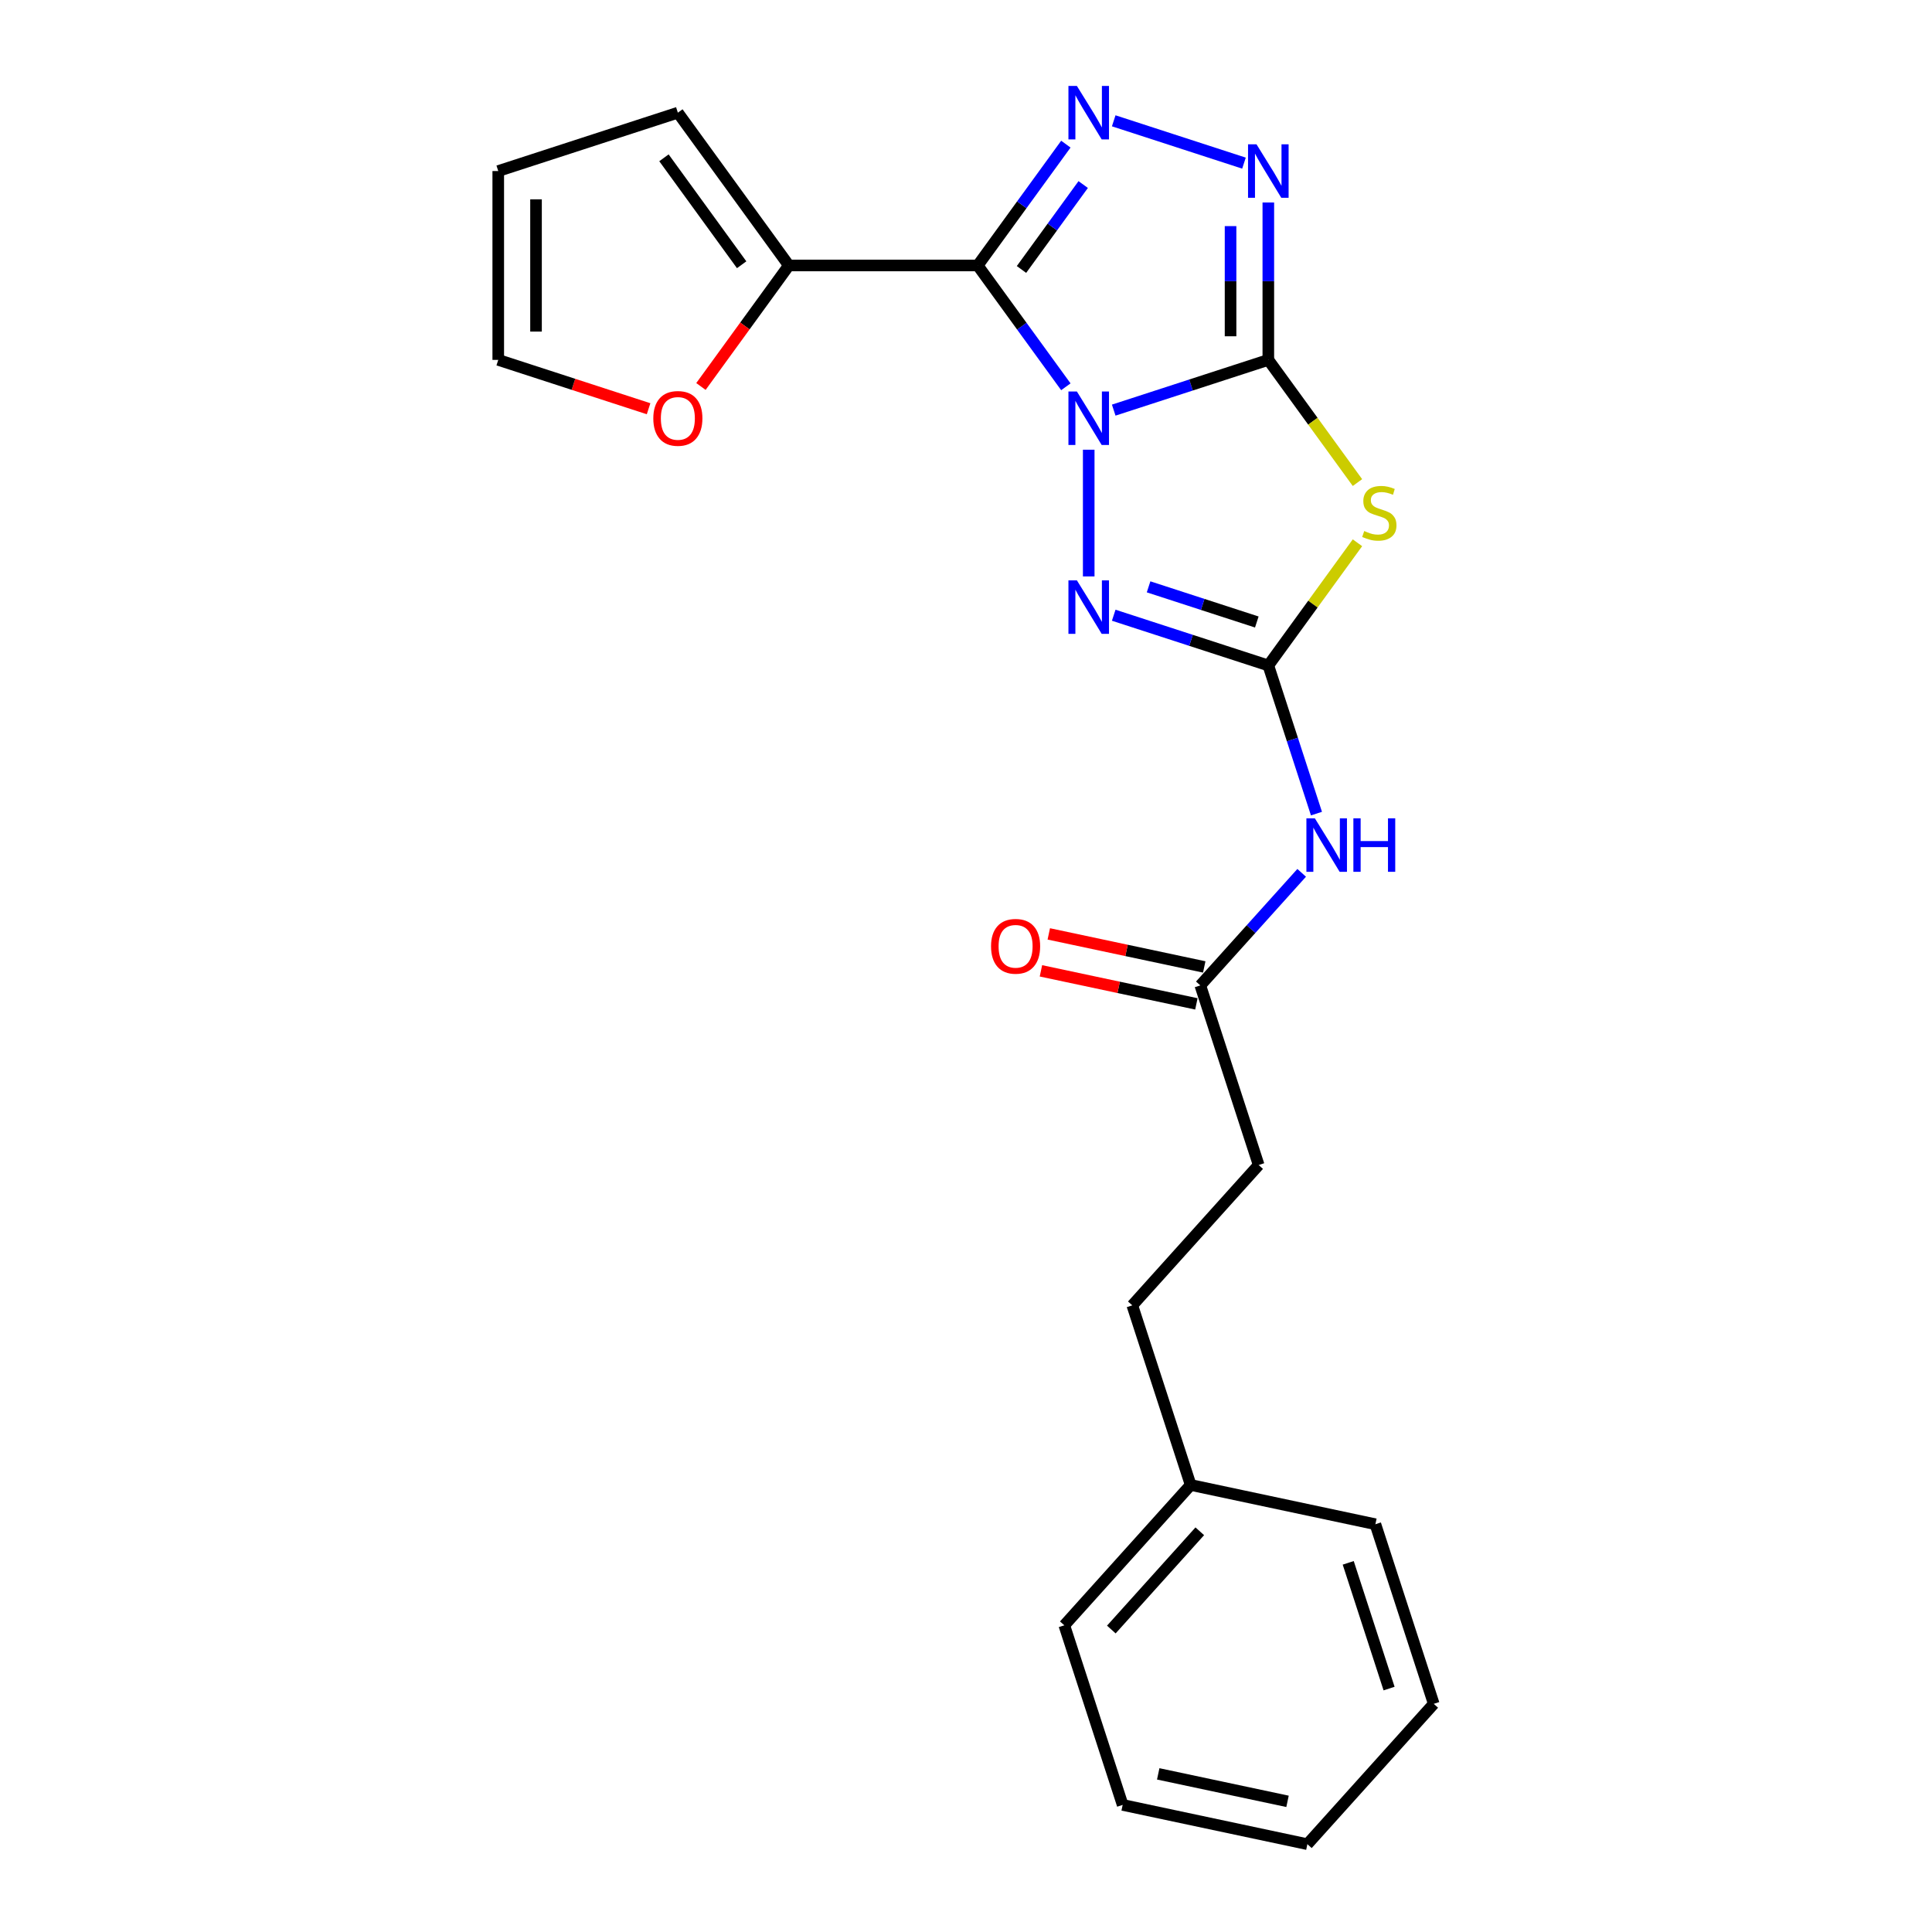 <?xml version='1.0' encoding='iso-8859-1'?>
<svg version='1.1' baseProfile='full'
              xmlns='http://www.w3.org/2000/svg'
                      xmlns:rdkit='http://www.rdkit.org/xml'
                      xmlns:xlink='http://www.w3.org/1999/xlink'
                  xml:space='preserve'
width='1000px' height='1000px' viewBox='0 0 1000 1000'>
<!-- END OF HEADER -->
<rect style='opacity:1.0;fill:#FFFFFF;stroke:none' width='1000' height='1000' x='0' y='0'> </rect>
<path class='bond-0' d='M 576.46,212.28 L 616.471,199.28' style='fill:none;fill-rule:evenodd;stroke:#0000FF;stroke-width:6px;stroke-linecap:butt;stroke-linejoin:miter;stroke-opacity:1' />
<path class='bond-0' d='M 616.471,199.28 L 656.482,186.279' style='fill:none;fill-rule:evenodd;stroke:#000000;stroke-width:6px;stroke-linecap:butt;stroke-linejoin:miter;stroke-opacity:1' />
<path class='bond-1' d='M 551.686,200.2 L 528.874,168.803' style='fill:none;fill-rule:evenodd;stroke:#0000FF;stroke-width:6px;stroke-linecap:butt;stroke-linejoin:miter;stroke-opacity:1' />
<path class='bond-1' d='M 528.874,168.803 L 506.063,137.405' style='fill:none;fill-rule:evenodd;stroke:#000000;stroke-width:6px;stroke-linecap:butt;stroke-linejoin:miter;stroke-opacity:1' />
<path class='bond-5' d='M 563.518,232.77 L 563.518,298.356' style='fill:none;fill-rule:evenodd;stroke:#0000FF;stroke-width:6px;stroke-linecap:butt;stroke-linejoin:miter;stroke-opacity:1' />
<path class='bond-2' d='M 656.482,186.279 L 679.55,218.03' style='fill:none;fill-rule:evenodd;stroke:#000000;stroke-width:6px;stroke-linecap:butt;stroke-linejoin:miter;stroke-opacity:1' />
<path class='bond-2' d='M 679.55,218.03 L 702.618,249.78' style='fill:none;fill-rule:evenodd;stroke:#CCCC00;stroke-width:6px;stroke-linecap:butt;stroke-linejoin:miter;stroke-opacity:1' />
<path class='bond-6' d='M 656.482,186.279 L 656.482,145.548' style='fill:none;fill-rule:evenodd;stroke:#000000;stroke-width:6px;stroke-linecap:butt;stroke-linejoin:miter;stroke-opacity:1' />
<path class='bond-6' d='M 656.482,145.548 L 656.482,104.816' style='fill:none;fill-rule:evenodd;stroke:#0000FF;stroke-width:6px;stroke-linecap:butt;stroke-linejoin:miter;stroke-opacity:1' />
<path class='bond-6' d='M 636.933,174.06 L 636.933,145.548' style='fill:none;fill-rule:evenodd;stroke:#000000;stroke-width:6px;stroke-linecap:butt;stroke-linejoin:miter;stroke-opacity:1' />
<path class='bond-6' d='M 636.933,145.548 L 636.933,117.035' style='fill:none;fill-rule:evenodd;stroke:#0000FF;stroke-width:6px;stroke-linecap:butt;stroke-linejoin:miter;stroke-opacity:1' />
<path class='bond-4' d='M 506.063,137.405 L 528.874,106.007' style='fill:none;fill-rule:evenodd;stroke:#000000;stroke-width:6px;stroke-linecap:butt;stroke-linejoin:miter;stroke-opacity:1' />
<path class='bond-4' d='M 528.874,106.007 L 551.686,74.61' style='fill:none;fill-rule:evenodd;stroke:#0000FF;stroke-width:6px;stroke-linecap:butt;stroke-linejoin:miter;stroke-opacity:1' />
<path class='bond-4' d='M 528.722,139.477 L 544.69,117.498' style='fill:none;fill-rule:evenodd;stroke:#000000;stroke-width:6px;stroke-linecap:butt;stroke-linejoin:miter;stroke-opacity:1' />
<path class='bond-4' d='M 544.69,117.498 L 560.659,95.52' style='fill:none;fill-rule:evenodd;stroke:#0000FF;stroke-width:6px;stroke-linecap:butt;stroke-linejoin:miter;stroke-opacity:1' />
<path class='bond-8' d='M 506.063,137.405 L 408.314,137.405' style='fill:none;fill-rule:evenodd;stroke:#000000;stroke-width:6px;stroke-linecap:butt;stroke-linejoin:miter;stroke-opacity:1' />
<path class='bond-23' d='M 702.618,280.939 L 679.55,312.69' style='fill:none;fill-rule:evenodd;stroke:#CCCC00;stroke-width:6px;stroke-linecap:butt;stroke-linejoin:miter;stroke-opacity:1' />
<path class='bond-23' d='M 679.55,312.69 L 656.482,344.44' style='fill:none;fill-rule:evenodd;stroke:#000000;stroke-width:6px;stroke-linecap:butt;stroke-linejoin:miter;stroke-opacity:1' />
<path class='bond-3' d='M 656.482,344.44 L 616.471,331.44' style='fill:none;fill-rule:evenodd;stroke:#000000;stroke-width:6px;stroke-linecap:butt;stroke-linejoin:miter;stroke-opacity:1' />
<path class='bond-3' d='M 616.471,331.44 L 576.46,318.439' style='fill:none;fill-rule:evenodd;stroke:#0000FF;stroke-width:6px;stroke-linecap:butt;stroke-linejoin:miter;stroke-opacity:1' />
<path class='bond-3' d='M 650.52,321.947 L 622.512,312.847' style='fill:none;fill-rule:evenodd;stroke:#000000;stroke-width:6px;stroke-linecap:butt;stroke-linejoin:miter;stroke-opacity:1' />
<path class='bond-3' d='M 622.512,312.847 L 594.504,303.746' style='fill:none;fill-rule:evenodd;stroke:#0000FF;stroke-width:6px;stroke-linecap:butt;stroke-linejoin:miter;stroke-opacity:1' />
<path class='bond-7' d='M 656.482,344.44 L 668.94,382.78' style='fill:none;fill-rule:evenodd;stroke:#000000;stroke-width:6px;stroke-linecap:butt;stroke-linejoin:miter;stroke-opacity:1' />
<path class='bond-7' d='M 668.94,382.78 L 681.397,421.12' style='fill:none;fill-rule:evenodd;stroke:#0000FF;stroke-width:6px;stroke-linecap:butt;stroke-linejoin:miter;stroke-opacity:1' />
<path class='bond-24' d='M 576.46,62.53 L 643.881,84.436' style='fill:none;fill-rule:evenodd;stroke:#0000FF;stroke-width:6px;stroke-linecap:butt;stroke-linejoin:miter;stroke-opacity:1' />
<path class='bond-9' d='M 673.746,451.778 L 647.514,480.912' style='fill:none;fill-rule:evenodd;stroke:#0000FF;stroke-width:6px;stroke-linecap:butt;stroke-linejoin:miter;stroke-opacity:1' />
<path class='bond-9' d='M 647.514,480.912 L 621.282,510.046' style='fill:none;fill-rule:evenodd;stroke:#000000;stroke-width:6px;stroke-linecap:butt;stroke-linejoin:miter;stroke-opacity:1' />
<path class='bond-10' d='M 408.314,137.405 L 385.559,168.725' style='fill:none;fill-rule:evenodd;stroke:#000000;stroke-width:6px;stroke-linecap:butt;stroke-linejoin:miter;stroke-opacity:1' />
<path class='bond-10' d='M 385.559,168.725 L 362.804,200.044' style='fill:none;fill-rule:evenodd;stroke:#FF0000;stroke-width:6px;stroke-linecap:butt;stroke-linejoin:miter;stroke-opacity:1' />
<path class='bond-11' d='M 408.314,137.405 L 350.859,58.325' style='fill:none;fill-rule:evenodd;stroke:#000000;stroke-width:6px;stroke-linecap:butt;stroke-linejoin:miter;stroke-opacity:1' />
<path class='bond-11' d='M 383.88,137.034 L 343.661,81.678' style='fill:none;fill-rule:evenodd;stroke:#000000;stroke-width:6px;stroke-linecap:butt;stroke-linejoin:miter;stroke-opacity:1' />
<path class='bond-14' d='M 623.314,500.485 L 583.083,491.933' style='fill:none;fill-rule:evenodd;stroke:#000000;stroke-width:6px;stroke-linecap:butt;stroke-linejoin:miter;stroke-opacity:1' />
<path class='bond-14' d='M 583.083,491.933 L 542.852,483.382' style='fill:none;fill-rule:evenodd;stroke:#FF0000;stroke-width:6px;stroke-linecap:butt;stroke-linejoin:miter;stroke-opacity:1' />
<path class='bond-14' d='M 619.249,519.607 L 579.019,511.056' style='fill:none;fill-rule:evenodd;stroke:#000000;stroke-width:6px;stroke-linecap:butt;stroke-linejoin:miter;stroke-opacity:1' />
<path class='bond-14' d='M 579.019,511.056 L 538.788,502.505' style='fill:none;fill-rule:evenodd;stroke:#FF0000;stroke-width:6px;stroke-linecap:butt;stroke-linejoin:miter;stroke-opacity:1' />
<path class='bond-15' d='M 621.282,510.046 L 651.488,603.011' style='fill:none;fill-rule:evenodd;stroke:#000000;stroke-width:6px;stroke-linecap:butt;stroke-linejoin:miter;stroke-opacity:1' />
<path class='bond-12' d='M 335.708,211.563 L 296.801,198.921' style='fill:none;fill-rule:evenodd;stroke:#FF0000;stroke-width:6px;stroke-linecap:butt;stroke-linejoin:miter;stroke-opacity:1' />
<path class='bond-12' d='M 296.801,198.921 L 257.894,186.279' style='fill:none;fill-rule:evenodd;stroke:#000000;stroke-width:6px;stroke-linecap:butt;stroke-linejoin:miter;stroke-opacity:1' />
<path class='bond-13' d='M 350.859,58.325 L 257.894,88.531' style='fill:none;fill-rule:evenodd;stroke:#000000;stroke-width:6px;stroke-linecap:butt;stroke-linejoin:miter;stroke-opacity:1' />
<path class='bond-25' d='M 257.894,186.279 L 257.894,88.531' style='fill:none;fill-rule:evenodd;stroke:#000000;stroke-width:6px;stroke-linecap:butt;stroke-linejoin:miter;stroke-opacity:1' />
<path class='bond-25' d='M 277.444,171.617 L 277.444,103.193' style='fill:none;fill-rule:evenodd;stroke:#000000;stroke-width:6px;stroke-linecap:butt;stroke-linejoin:miter;stroke-opacity:1' />
<path class='bond-16' d='M 651.488,603.011 L 586.081,675.652' style='fill:none;fill-rule:evenodd;stroke:#000000;stroke-width:6px;stroke-linecap:butt;stroke-linejoin:miter;stroke-opacity:1' />
<path class='bond-17' d='M 586.081,675.652 L 616.287,768.616' style='fill:none;fill-rule:evenodd;stroke:#000000;stroke-width:6px;stroke-linecap:butt;stroke-linejoin:miter;stroke-opacity:1' />
<path class='bond-18' d='M 616.287,768.616 L 550.881,841.258' style='fill:none;fill-rule:evenodd;stroke:#000000;stroke-width:6px;stroke-linecap:butt;stroke-linejoin:miter;stroke-opacity:1' />
<path class='bond-18' d='M 621.004,792.594 L 575.22,843.443' style='fill:none;fill-rule:evenodd;stroke:#000000;stroke-width:6px;stroke-linecap:butt;stroke-linejoin:miter;stroke-opacity:1' />
<path class='bond-19' d='M 616.287,768.616 L 711.9,788.94' style='fill:none;fill-rule:evenodd;stroke:#000000;stroke-width:6px;stroke-linecap:butt;stroke-linejoin:miter;stroke-opacity:1' />
<path class='bond-21' d='M 550.881,841.258 L 581.087,934.222' style='fill:none;fill-rule:evenodd;stroke:#000000;stroke-width:6px;stroke-linecap:butt;stroke-linejoin:miter;stroke-opacity:1' />
<path class='bond-20' d='M 711.9,788.94 L 742.106,881.904' style='fill:none;fill-rule:evenodd;stroke:#000000;stroke-width:6px;stroke-linecap:butt;stroke-linejoin:miter;stroke-opacity:1' />
<path class='bond-20' d='M 697.838,808.925 L 718.982,874.001' style='fill:none;fill-rule:evenodd;stroke:#000000;stroke-width:6px;stroke-linecap:butt;stroke-linejoin:miter;stroke-opacity:1' />
<path class='bond-22' d='M 742.106,881.904 L 676.699,954.545' style='fill:none;fill-rule:evenodd;stroke:#000000;stroke-width:6px;stroke-linecap:butt;stroke-linejoin:miter;stroke-opacity:1' />
<path class='bond-26' d='M 581.087,934.222 L 676.699,954.545' style='fill:none;fill-rule:evenodd;stroke:#000000;stroke-width:6px;stroke-linecap:butt;stroke-linejoin:miter;stroke-opacity:1' />
<path class='bond-26' d='M 599.493,918.148 L 666.422,932.374' style='fill:none;fill-rule:evenodd;stroke:#000000;stroke-width:6px;stroke-linecap:butt;stroke-linejoin:miter;stroke-opacity:1' />
<path  class='atom-0' d='M 557.399 202.644
L 566.47 217.306
Q 567.369 218.753, 568.816 221.373
Q 570.263 223.992, 570.341 224.149
L 570.341 202.644
L 574.016 202.644
L 574.016 230.327
L 570.223 230.327
L 560.488 214.296
Q 559.354 212.419, 558.142 210.269
Q 556.969 208.118, 556.617 207.453
L 556.617 230.327
L 553.02 230.327
L 553.02 202.644
L 557.399 202.644
' fill='#0000FF'/>
<path  class='atom-3' d='M 706.118 274.861
Q 706.431 274.978, 707.721 275.526
Q 709.011 276.073, 710.419 276.425
Q 711.865 276.738, 713.273 276.738
Q 715.893 276.738, 717.417 275.486
Q 718.942 274.196, 718.942 271.968
Q 718.942 270.443, 718.16 269.504
Q 717.417 268.566, 716.244 268.058
Q 715.071 267.549, 713.117 266.963
Q 710.653 266.22, 709.167 265.516
Q 707.721 264.812, 706.665 263.327
Q 705.649 261.841, 705.649 259.338
Q 705.649 255.859, 707.994 253.708
Q 710.38 251.558, 715.071 251.558
Q 718.278 251.558, 721.914 253.083
L 721.015 256.093
Q 717.691 254.725, 715.189 254.725
Q 712.491 254.725, 711.005 255.859
Q 709.519 256.953, 709.558 258.869
Q 709.558 260.355, 710.301 261.254
Q 711.083 262.154, 712.178 262.662
Q 713.312 263.17, 715.189 263.757
Q 717.691 264.539, 719.177 265.321
Q 720.663 266.103, 721.718 267.706
Q 722.813 269.27, 722.813 271.968
Q 722.813 275.799, 720.233 277.872
Q 717.691 279.905, 713.429 279.905
Q 710.966 279.905, 709.089 279.357
Q 707.252 278.849, 705.062 277.95
L 706.118 274.861
' fill='#CCCC00'/>
<path  class='atom-5' d='M 557.399 44.483
L 566.47 59.146
Q 567.369 60.593, 568.816 63.212
Q 570.263 65.832, 570.341 65.988
L 570.341 44.483
L 574.016 44.483
L 574.016 72.166
L 570.223 72.166
L 560.488 56.135
Q 559.354 54.258, 558.142 52.108
Q 556.969 49.957, 556.617 49.293
L 556.617 72.166
L 553.02 72.166
L 553.02 44.483
L 557.399 44.483
' fill='#0000FF'/>
<path  class='atom-6' d='M 557.399 300.393
L 566.47 315.055
Q 567.369 316.502, 568.816 319.122
Q 570.263 321.741, 570.341 321.898
L 570.341 300.393
L 574.016 300.393
L 574.016 328.075
L 570.223 328.075
L 560.488 312.044
Q 559.354 310.168, 558.142 308.017
Q 556.969 305.867, 556.617 305.202
L 556.617 328.075
L 553.02 328.075
L 553.02 300.393
L 557.399 300.393
' fill='#0000FF'/>
<path  class='atom-7' d='M 650.363 74.689
L 659.434 89.352
Q 660.334 90.799, 661.78 93.418
Q 663.227 96.038, 663.305 96.194
L 663.305 74.689
L 666.981 74.689
L 666.981 102.372
L 663.188 102.372
L 653.452 86.341
Q 652.318 84.464, 651.106 82.314
Q 649.933 80.163, 649.581 79.499
L 649.581 102.372
L 645.984 102.372
L 645.984 74.689
L 650.363 74.689
' fill='#0000FF'/>
<path  class='atom-8' d='M 680.569 423.563
L 689.64 438.226
Q 690.54 439.672, 691.986 442.292
Q 693.433 444.912, 693.511 445.068
L 693.511 423.563
L 697.187 423.563
L 697.187 451.246
L 693.394 451.246
L 683.658 435.215
Q 682.524 433.338, 681.312 431.188
Q 680.139 429.037, 679.787 428.373
L 679.787 451.246
L 676.19 451.246
L 676.19 423.563
L 680.569 423.563
' fill='#0000FF'/>
<path  class='atom-8' d='M 700.51 423.563
L 704.264 423.563
L 704.264 435.332
L 718.418 435.332
L 718.418 423.563
L 722.171 423.563
L 722.171 451.246
L 718.418 451.246
L 718.418 438.46
L 704.264 438.46
L 704.264 451.246
L 700.51 451.246
L 700.51 423.563
' fill='#0000FF'/>
<path  class='atom-11' d='M 338.151 216.564
Q 338.151 209.917, 341.436 206.202
Q 344.72 202.488, 350.859 202.488
Q 356.997 202.488, 360.282 206.202
Q 363.566 209.917, 363.566 216.564
Q 363.566 223.289, 360.243 227.12
Q 356.919 230.913, 350.859 230.913
Q 344.759 230.913, 341.436 227.12
Q 338.151 223.328, 338.151 216.564
M 350.859 227.785
Q 355.081 227.785, 357.349 224.97
Q 359.656 222.116, 359.656 216.564
Q 359.656 211.129, 357.349 208.392
Q 355.081 205.616, 350.859 205.616
Q 346.636 205.616, 344.329 208.353
Q 342.061 211.09, 342.061 216.564
Q 342.061 222.155, 344.329 224.97
Q 346.636 227.785, 350.859 227.785
' fill='#FF0000'/>
<path  class='atom-15' d='M 512.962 489.801
Q 512.962 483.154, 516.246 479.44
Q 519.531 475.725, 525.669 475.725
Q 531.808 475.725, 535.092 479.44
Q 538.376 483.154, 538.376 489.801
Q 538.376 496.526, 535.053 500.358
Q 531.73 504.151, 525.669 504.151
Q 519.57 504.151, 516.246 500.358
Q 512.962 496.565, 512.962 489.801
M 525.669 501.023
Q 529.892 501.023, 532.16 498.207
Q 534.467 495.353, 534.467 489.801
Q 534.467 484.366, 532.16 481.629
Q 529.892 478.853, 525.669 478.853
Q 521.446 478.853, 519.14 481.59
Q 516.872 484.327, 516.872 489.801
Q 516.872 495.392, 519.14 498.207
Q 521.446 501.023, 525.669 501.023
' fill='#FF0000'/>
</svg>
